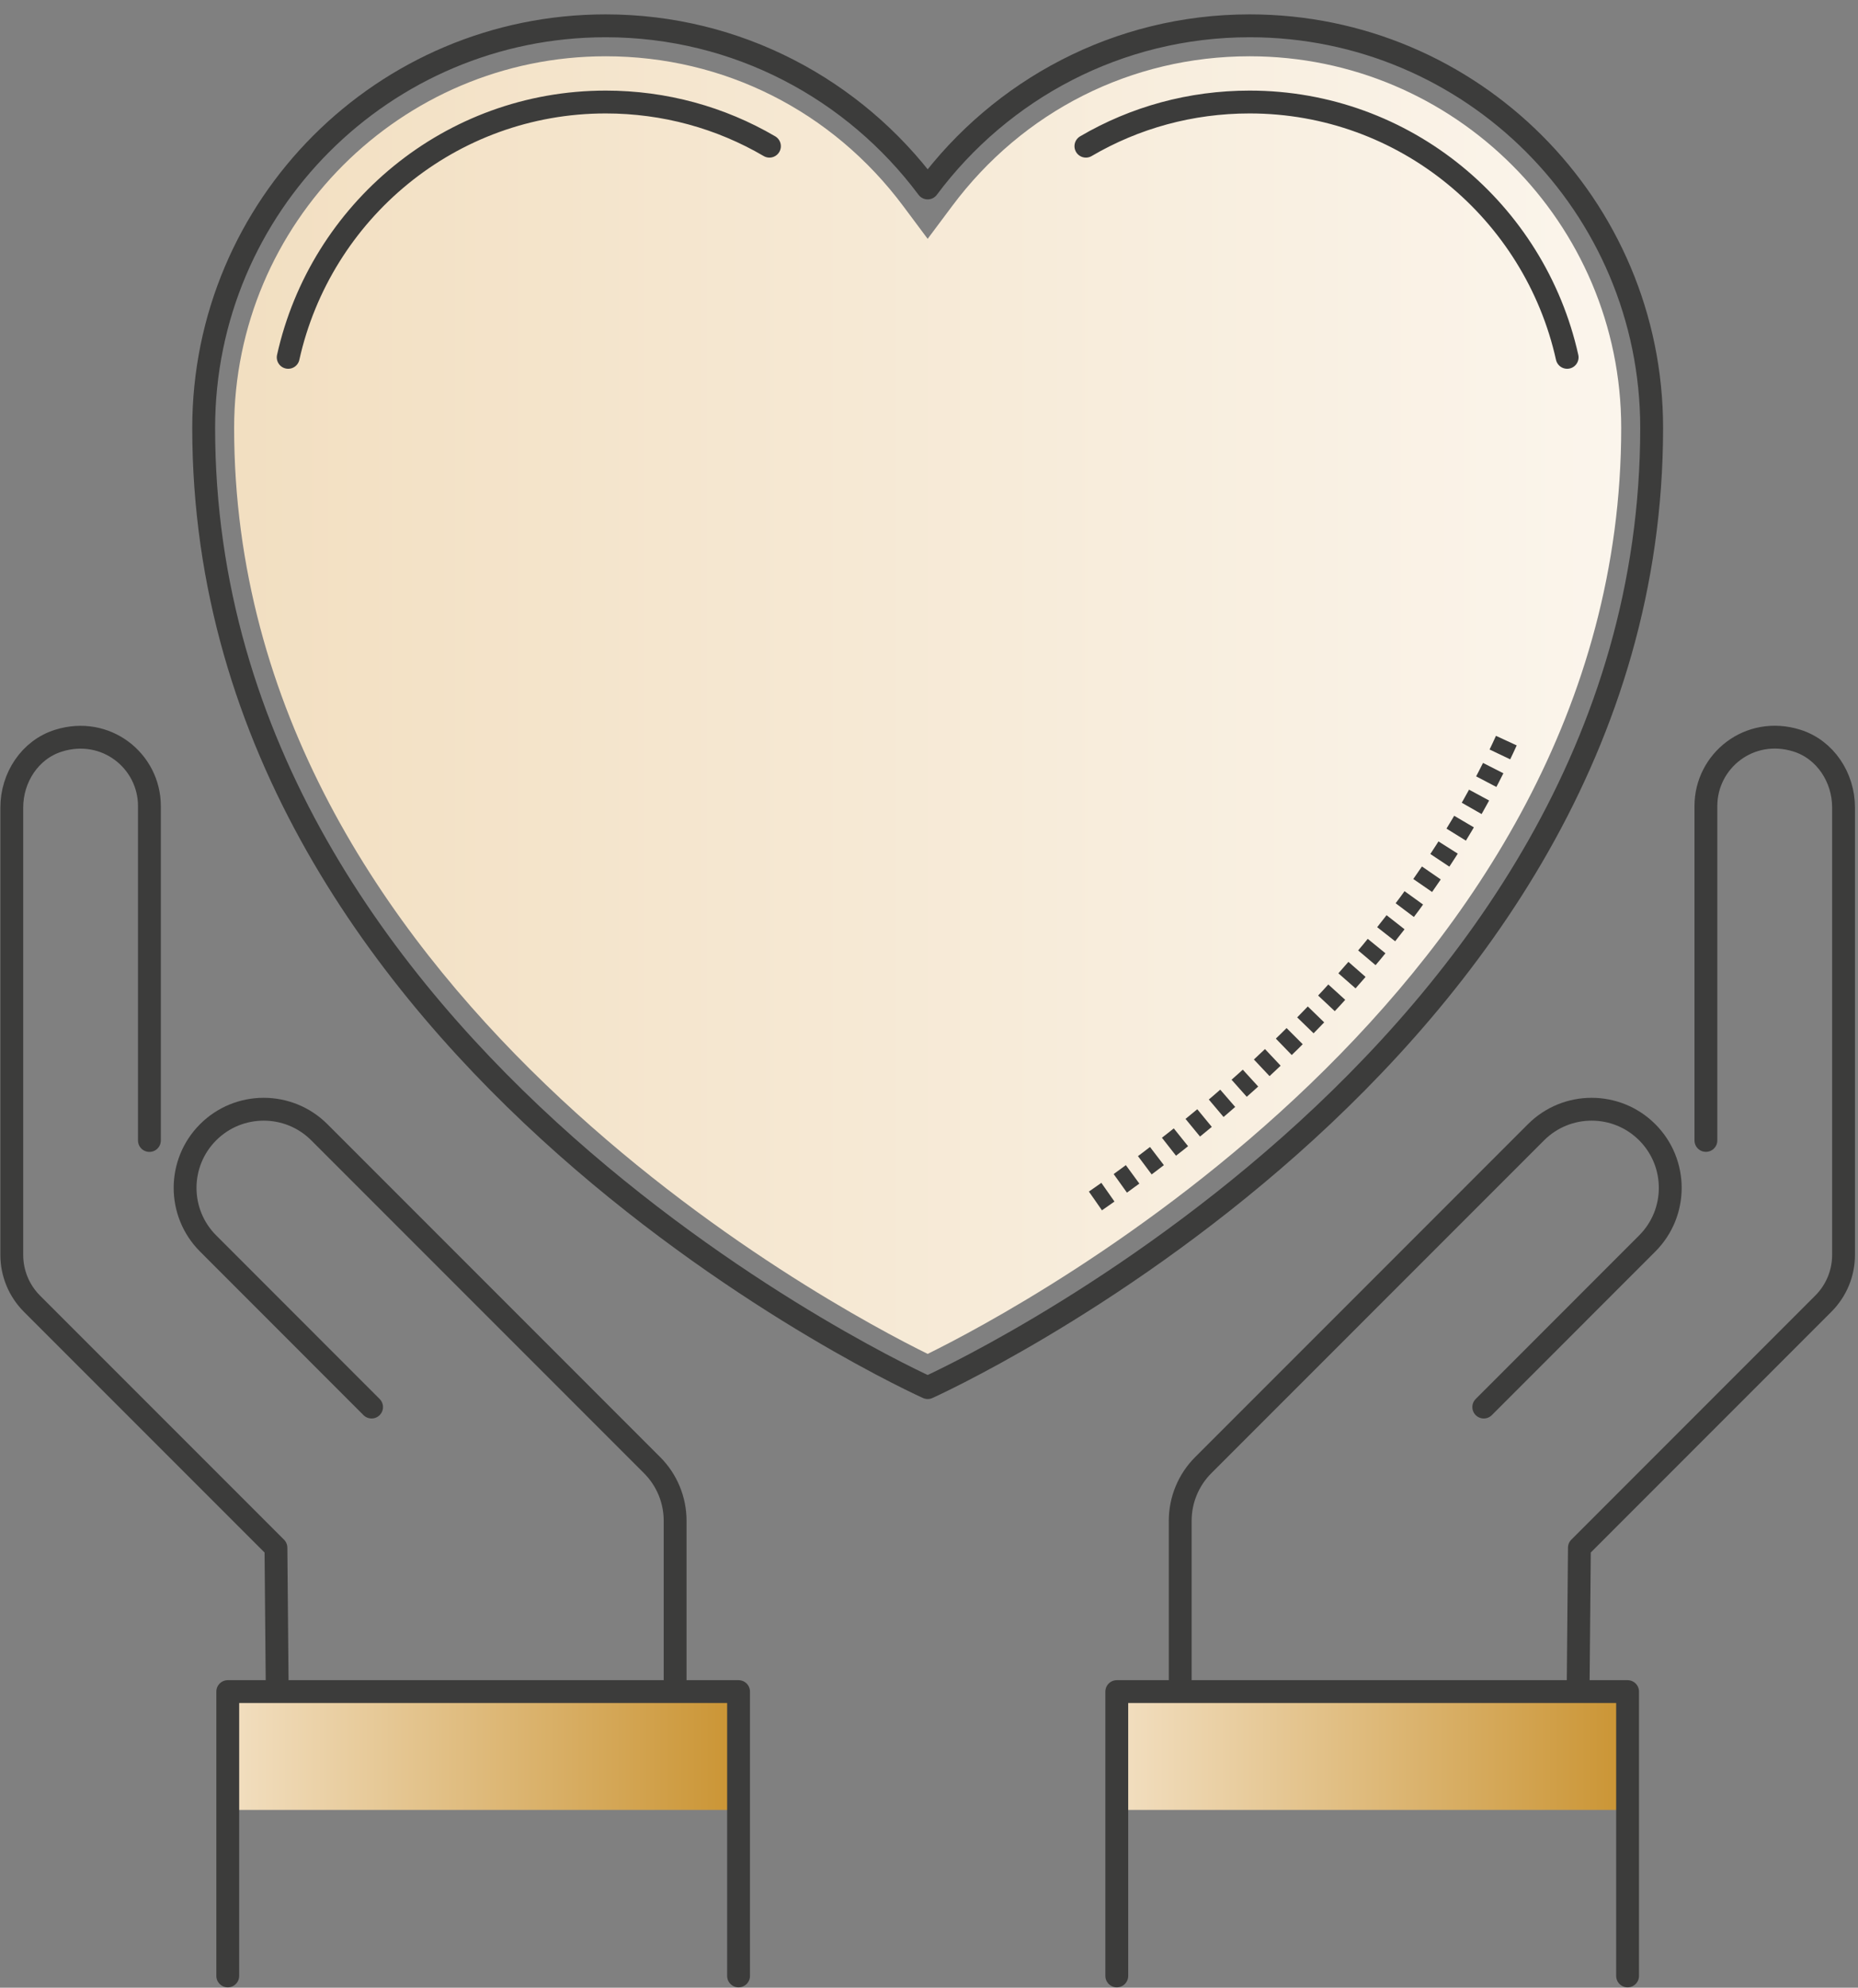 <svg width="72" height="77" viewBox="0 0 72 77" fill="none" xmlns="http://www.w3.org/2000/svg">
<rect x="0" y="0" width="72" height="77" fill="#808080" stroke="none"/>
<path d="M48.426 1C43.312 1 38.788 3.475 35.949 7.281C33.108 3.475 28.583 1 23.471 1C14.867 1 7.893 7.974 7.893 16.578C7.893 41.166 35.949 53.753 35.949 53.753C35.949 53.753 64.004 41.166 64.004 16.578C64.004 7.974 57.03 1 48.426 1Z" stroke="#3C3C3B" stroke-width="0.886" stroke-miterlimit="10" stroke-linecap="round" stroke-linejoin="round"/>
<path d="M35.948 52.447C32.28 50.643 9.073 38.354 9.073 16.578C9.073 8.64 15.533 2.18 23.471 2.18C28.045 2.18 32.249 4.296 35.003 7.986L35.948 9.252L36.894 7.986C39.647 4.296 43.852 2.18 48.426 2.18C56.364 2.18 62.824 8.64 62.824 16.578C62.824 38.354 39.617 50.643 35.948 52.447Z" fill="url(#paint0_linear_10_2690)"/>
<path d="M61.157 65.197L61.204 59.956L70.657 50.501C71.158 50 71.44 49.323 71.44 48.615V31.277C71.44 30.12 70.734 29.035 69.631 28.69C67.794 28.115 66.106 29.473 66.106 31.223V44.178" stroke="#3C3C3B" stroke-width="0.885" stroke-miterlimit="10" stroke-linecap="round" stroke-linejoin="round"/>
<path d="M45.735 65.197V58.911C45.735 58.103 46.056 57.328 46.629 56.756L59.523 43.861C60.713 42.672 62.643 42.672 63.832 43.861C65.022 45.051 65.022 46.981 63.832 48.17L57.498 54.507" stroke="#3C3C3B" stroke-width="0.885" stroke-miterlimit="10" stroke-linecap="round" stroke-linejoin="round"/>
<path d="M63.073 65.529H43.277V70.113H63.073V65.529Z" fill="url(#paint1_linear_10_2690)"/>
<path d="M63.071 76.543V65.529H43.277V76.543" stroke="#3C3C3B" stroke-width="0.885" stroke-miterlimit="10" stroke-linecap="round" stroke-linejoin="round"/>
<path d="M10.74 65.197L10.693 59.957L1.239 50.503C0.739 50.002 0.457 49.325 0.457 48.617V31.279C0.457 30.122 1.163 29.037 2.266 28.693C4.103 28.118 5.79 29.475 5.79 31.226V44.18" stroke="#3C3C3B" stroke-width="0.885" stroke-miterlimit="10" stroke-linecap="round" stroke-linejoin="round"/>
<path d="M26.162 65.197V58.911C26.162 58.103 25.841 57.328 25.268 56.756L12.374 43.861C11.184 42.672 9.254 42.672 8.065 43.861C6.875 45.051 6.875 46.981 8.065 48.17L14.399 54.507" stroke="#3C3C3B" stroke-width="0.885" stroke-miterlimit="10" stroke-linecap="round" stroke-linejoin="round"/>
<path d="M28.623 65.529H8.826V70.113H28.623V65.529Z" fill="url(#paint2_linear_10_2690)"/>
<path d="M8.826 76.543V65.529H28.62V76.543" stroke="#3C3C3B" stroke-width="0.885" stroke-miterlimit="10" stroke-linecap="round" stroke-linejoin="round"/>
<path d="M11.168 13.843C12.425 8.196 17.446 3.952 23.473 3.952C25.752 3.952 27.924 4.555 29.817 5.663" stroke="#3C3C3B" stroke-width="0.885" stroke-miterlimit="10" stroke-linecap="round" stroke-linejoin="round"/>
<path d="M42.08 5.663C43.975 4.552 46.147 3.952 48.424 3.952C54.448 3.952 59.472 8.196 60.729 13.843" stroke="#3C3C3B" stroke-width="0.885" stroke-miterlimit="10" stroke-linecap="round" stroke-linejoin="round"/>
<path d="M42.45 46.522C47.839 42.786 54.709 36.778 58.408 28.614" stroke="#3C3C3B" stroke-width="0.885" stroke-miterlimit="10" stroke-dasharray="0.59 0.59"/>
<defs>
<linearGradient id="paint0_linear_10_2690" x1="9.072" y1="27.313" x2="62.825" y2="27.313" gradientUnits="userSpaceOnUse">
<stop stop-color="#F2DFC1"/>
<stop offset="1" stop-color="#FBF5EC"/>
</linearGradient>
<linearGradient id="paint1_linear_10_2690" x1="43.276" y1="67.822" x2="63.072" y2="67.822" gradientUnits="userSpaceOnUse">
<stop stop-color="#F2DFC1"/>
<stop offset="1" stop-color="#CA9433"/>
</linearGradient>
<linearGradient id="paint2_linear_10_2690" x1="8.826" y1="67.822" x2="28.621" y2="67.822" gradientUnits="userSpaceOnUse">
<stop stop-color="#F2DFC1"/>
<stop offset="1" stop-color="#CA9433"/>
</linearGradient>
</defs>
</svg>
